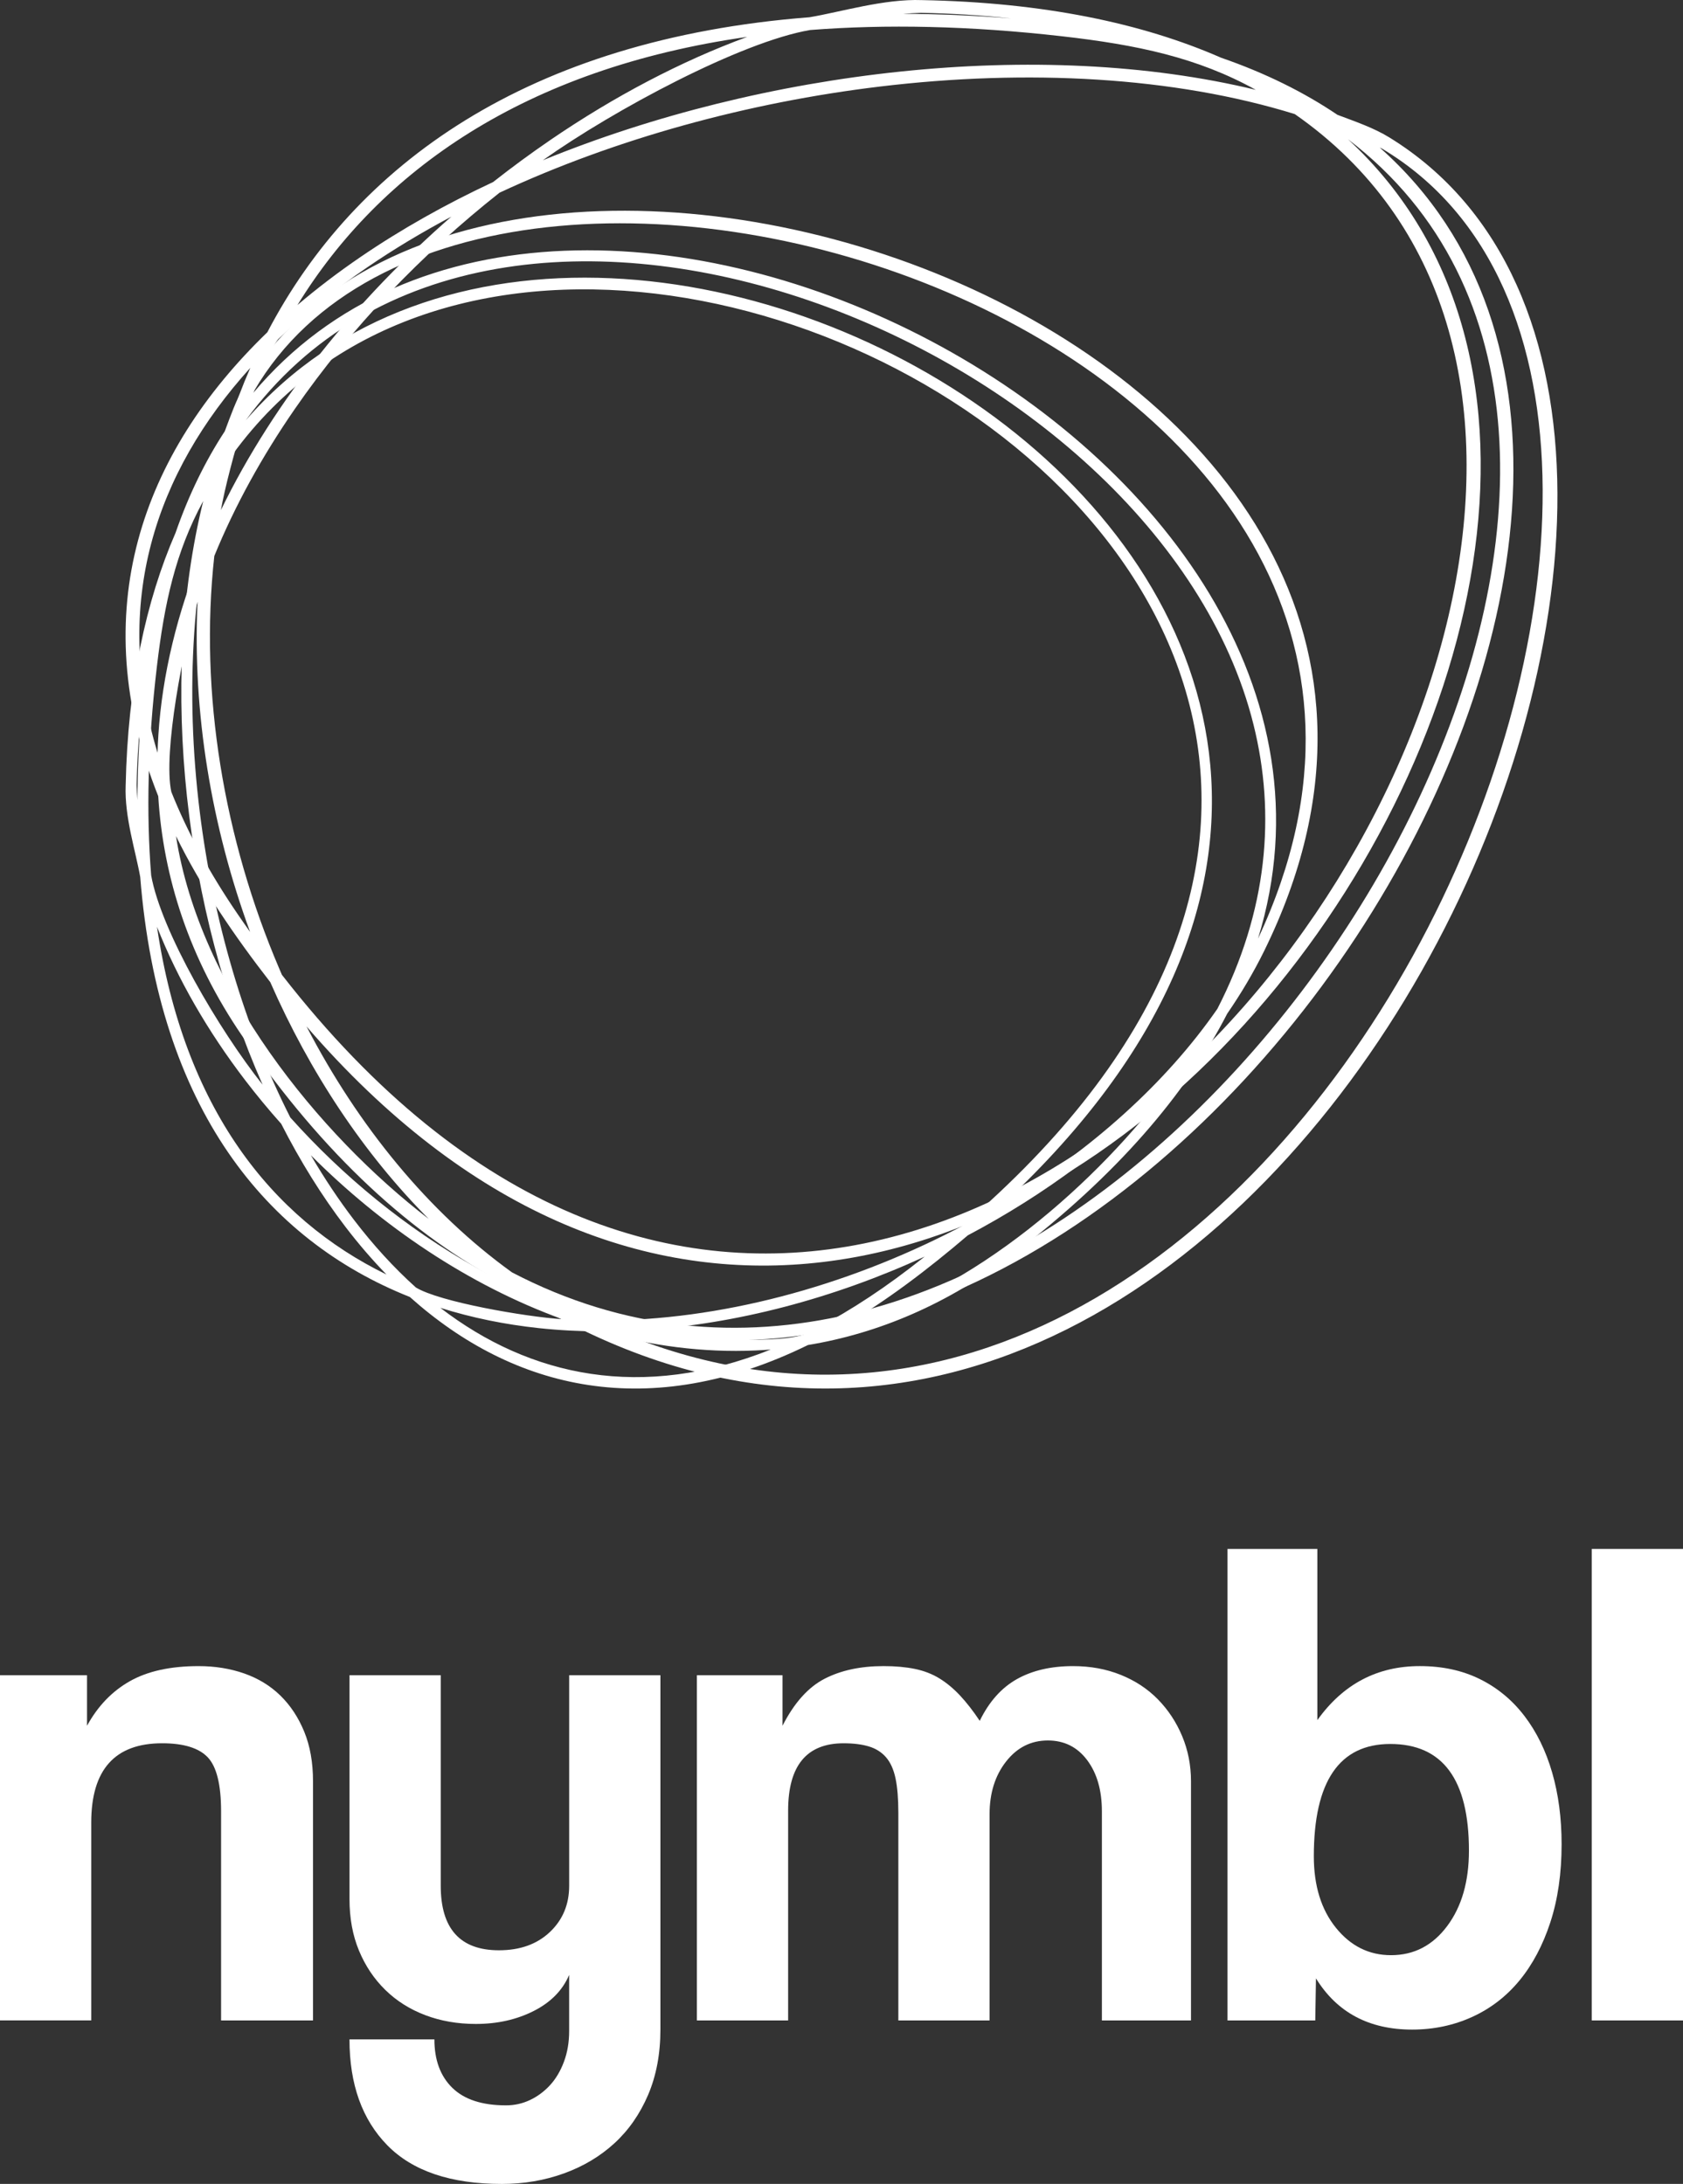 <!-- Generator: Adobe Illustrator 18.1.1, SVG Export Plug-In  -->
<svg version="1.1"
	 xmlns="http://www.w3.org/2000/svg" xmlns:xlink="http://www.w3.org/1999/xlink" xmlns:a="http://ns.adobe.com/AdobeSVGViewerExtensions/3.0/"
	 x="0px" y="0px" width="115.566px" height="150px" viewBox="0 0 115.566 150" enable-background="new 0 0 115.566 150"
	 xml:space="preserve">
<rect x="0" y="0" width="115.566" height="150" fill="#333333" stroke="none"/>
<defs>
</defs>
<g>
	<g>
		<path fill="#FFFFFF" d="M63.312,0.007c8.328,0.158,15.115,1.581,20.534,3.957c3.039,1.05,5.695,2.371,7.991,3.922
			c1.234,0.467,2.484,0.889,3.557,1.549c31.901,19.616-7.368,105.878-55.847,81.692c-1.686-0.841-3.312-1.829-4.871-2.944
			c-6.298-3.288-12.418-8.797-18.05-17.037c-3.626-5.305-5.417-10.873-5.76-16.461c-5.052-12.682-1.148-23.525,7.492-31.864
			c5.99-11.477,17.833-20.127,37.234-21.637C57.754,0.82,60.703-0.088,63.312,0.007L63.312,0.007z M92.559,9.562
			c32.014,29.525-27.137,112.28-71.511,60.938c3.544,6.83,8.365,12.754,14.11,16.892c7.697,4.021,15.649,4.648,23.278,2.849
			C90.886,82.59,118.924,29.682,92.559,9.562L92.559,9.562z M99.306,22.126c-1.715-5.625-5.074-10.581-10.397-14.29
			c-8.285-2.567-18.34-3.11-28.474-1.893c-9.055,1.087-18.167,3.58-26.131,7.29c-5.347,4.223-10.229,9.302-14.075,14.878
			c-2.219,3.216-4.093,6.598-5.513,10.076c-1.04,9.444,0.667,19.45,4.452,28.325c0.063,0.148,0.126,0.295,0.19,0.442
			C32.23,83.506,46.461,88.026,59.365,85.398c13.089-2.665,24.842-12.666,32.442-24.913C99.411,48.234,102.85,33.75,99.306,22.126
			L99.306,22.126z M86.233,6.171c-4.004-2.22-8.143-3.093-13.318-3.681c-6.34-0.721-12.091-0.834-17.288-0.428
			c-4.724,0.805-13.436,5.46-18.354,8.947C52.419,4.805,71.345,2.571,86.233,6.171L86.233,6.171z M69.436,1.265
			c-1.964-0.211-4.03-0.342-6.205-0.384l0,0c-0.407,0.014-0.817,0.038-1.23,0.069C64.379,0.956,66.857,1.059,69.436,1.265
			L69.436,1.265z M18.559,67.458c-2.446-3.153-4.747-6.51-6.474-10.032c1.62,10.428,9.782,20.485,17.358,26.298
			C24.967,79.238,21.264,73.629,18.559,67.458L18.559,67.458z M16.323,62.79c0.282,0.413,0.566,0.818,0.849,1.218
			c-2.654-7.236-3.965-15.07-3.608-22.674c-0.957,2.967-2.382,10.404-1.799,13.055C12.849,57.105,14.353,59.907,16.323,62.79
			L16.323,62.79z M20.426,20.95c1.353-1.152,2.797-2.251,4.323-3.294c2.794-1.91,5.858-3.632,9.11-5.152
			c1.287-1.013,2.6-1.977,3.931-2.888c4.392-3.002,8.99-5.42,13.519-7.082C36.048,4.707,26.101,11.717,20.426,20.95L20.426,20.95z
			 M25.227,18.355c-2.234,1.527-4.291,3.178-6.13,4.945c-1.403,1.87-3.392,8.742-3.929,11.738
			c3.673-7.56,9.342-14.502,15.824-20.158C28.971,15.956,27.041,17.115,25.227,18.355L25.227,18.355z M17.188,25.264
			c-6.529,7.213-9.497,16.158-6.37,26.44c0.012-0.402,0.03-0.805,0.056-1.207c0.27-4.209,1.309-8.392,2.952-12.445
			c0.186-1.654,0.455-3.291,0.811-4.902C15.237,30.434,16.082,27.792,17.188,25.264L17.188,25.264z M94.915,10.219
			c-0.058-0.029-0.116-0.057-0.174-0.085c28.433,25.197-14.71,92.544-54.118,80.498C88.217,113.183,125.267,28.373,94.915,10.219
			L94.915,10.219z"/>
		<path fill="#FFFFFF" d="M8.629,53.948c0.148-6.908,1.381-12.656,3.428-17.358c0.906-2.612,2.044-4.93,3.379-6.972
			c0.403-1.064,0.767-2.137,1.335-3.086c16.887-28.194,90.868-3.546,70.033,38.787c-0.725,1.473-1.575,2.908-2.534,4.301
			c-2.832,5.513-7.57,11.08-14.651,16.494c-4.559,3.485-9.341,5.475-14.138,6.267c-10.893,5.337-20.194,3.093-27.338-3.299
			c-9.842-3.913-17.248-12.928-18.515-28.851C9.319,58.474,8.543,56.115,8.629,53.948L8.629,53.948z M16.876,28.867
			c25.392-29.19,96.332,12.235,52.195,53.644c5.868-3.556,10.961-8.086,14.521-13.219c3.463-6.737,4.014-13.378,2.481-19.528
			C79.557,23.599,34.187,5.209,16.876,28.867L16.876,28.867z M27.671,22.137c-4.831,1.932-9.09,5.164-12.282,9.908
			c-2.217,7.092-2.698,15.465-1.669,23.743c0.919,7.397,3.045,14.712,6.216,20.967c3.616,4.042,7.968,7.62,12.749,10.296
			c2.757,1.544,5.657,2.787,8.64,3.646c8.105,0.001,16.696-2.324,24.32-6.266c0.127-0.065,0.253-0.131,0.379-0.198
			C80.252,72.07,84.153,59.878,81.918,49.435c-2.267-10.592-10.833-19.41-21.333-24.586C50.081,19.672,37.654,18.145,27.671,22.137
			L27.671,22.137z M13.955,34.412c-1.911,3.517-2.667,7.022-3.181,11.36c-0.629,5.314-0.735,10.085-0.394,14.35
			c0.684,3.837,4.666,10.625,7.651,14.378C12.73,62.528,10.843,47.064,13.955,34.412L13.955,34.412z M9.719,48.764
			c-0.184,1.645-0.3,3.367-0.339,5.171l0,0c0.011,0.336,0.031,0.673,0.057,1.012C9.446,52.978,9.538,50.917,9.719,48.764
			L9.719,48.764z M66.456,84.848c-2.71,2.312-5.595,4.522-8.621,6.273c8.954-2.291,17.599-9.963,22.6-16.764
			C76.577,78.471,71.757,82.047,66.456,84.848L66.456,84.848z M62.446,87.124c0.355-0.271,0.703-0.543,1.047-0.814
			c-6.215,2.856-12.941,4.655-19.468,5.052c2.545,0.522,8.927,1.024,11.203,0.3C57.561,90.518,59.968,89.018,62.446,87.124
			L62.446,87.124z M26.539,87.539c-0.987-1.015-1.928-2.11-2.82-3.278c-1.635-2.139-3.108-4.518-4.408-7.072
			c-0.868-0.973-1.693-1.972-2.473-2.991c-2.57-3.362-4.639-6.948-6.058-10.545C12.621,76.088,18.623,83.683,26.539,87.539
			L26.539,87.539z M24.319,83.802c1.308,1.711,2.721,3.262,4.235,4.624c1.603,0.991,7.498,2.012,10.069,2.183
			c-6.483-2.352-12.433-6.412-17.278-11.263C22.266,80.921,23.258,82.414,24.319,83.802L24.319,83.802z M30.237,89.827
			c6.181,4.748,13.854,6.389,22.684,2.864c-0.345,0.027-0.691,0.048-1.036,0.064c-3.612,0.16-7.201-0.319-10.678-1.31
			c-1.419-0.003-2.824-0.077-4.207-0.225C34.672,90.971,32.405,90.512,30.237,89.827L30.237,89.827z M17.444,26.856
			c-0.025,0.051-0.049,0.101-0.073,0.152c21.671-25.831,79.411,3.746,69.011,37.464C105.812,23.021,33.073,0.078,17.444,26.856
			L17.444,26.856z"/>
	</g>
	<g>
		<path fill="#FFFFFF" d="M15.181,138.771v-14.362c0-1.831-0.306-3.067-0.916-3.711c-0.611-0.642-1.655-0.964-3.132-0.964
			c-3.246,0-4.868,1.816-4.868,5.446v13.59H0V115.06h5.976v3.47c0.739-1.349,1.718-2.369,2.94-3.06
			c1.221-0.691,2.795-1.036,4.723-1.036c1.124,0,2.169,0.169,3.132,0.506c0.964,0.338,1.791,0.844,2.482,1.518
			c0.69,0.675,1.236,1.502,1.638,2.482c0.401,0.98,0.602,2.113,0.602,3.397v16.434H15.181z"/>
		<path fill="#FFFFFF" d="M39.084,135.638c-0.45,1.06-1.261,1.888-2.434,2.482c-1.173,0.595-2.499,0.892-3.976,0.892
			c-1.253,0-2.41-0.201-3.47-0.603c-1.06-0.401-1.976-0.979-2.747-1.735c-0.771-0.755-1.374-1.655-1.807-2.699
			c-0.434-1.044-0.651-2.224-0.651-3.542V115.06h6.265v14.458c0,2.956,1.333,4.434,4,4.434c1.446,0,2.61-0.417,3.494-1.253
			c0.883-0.835,1.325-1.896,1.325-3.181V115.06h6.265v24.338c0,1.67-0.282,3.164-0.843,4.482c-0.563,1.317-1.334,2.426-2.314,3.326
			c-0.98,0.899-2.137,1.59-3.47,2.072c-1.334,0.482-2.755,0.723-4.265,0.723c-3.502,0-6.12-0.884-7.855-2.651
			c-1.735-1.767-2.603-4.193-2.603-7.277h5.831c0,1.413,0.409,2.522,1.229,3.325c0.82,0.803,2.048,1.205,3.687,1.205
			c0.578,0,1.124-0.12,1.638-0.361c0.513-0.241,0.971-0.579,1.374-1.012c0.401-0.433,0.723-0.972,0.964-1.614
			c0.241-0.643,0.361-1.349,0.361-2.12V135.638z"/>
		<path fill="#FFFFFF" d="M75.663,138.771v-14.362c0-1.446-0.337-2.618-1.012-3.518c-0.675-0.899-1.574-1.349-2.699-1.349
			c-1.157,0-2.113,0.482-2.868,1.446c-0.755,0.964-1.133,2.168-1.133,3.614v14.169h-6.265v-14.265c0-0.964-0.065-1.751-0.193-2.361
			c-0.129-0.61-0.346-1.092-0.651-1.446c-0.306-0.353-0.699-0.602-1.181-0.747c-0.482-0.145-1.06-0.217-1.735-0.217
			c-2.539,0-3.808,1.542-3.808,4.626v14.41h-6.265V115.06h5.88v3.47c0.803-1.574,1.767-2.651,2.892-3.229
			c1.124-0.579,2.474-0.868,4.048-0.868c0.802,0,1.518,0.065,2.144,0.193c0.627,0.129,1.188,0.345,1.687,0.651
			c0.498,0.306,0.971,0.699,1.422,1.181c0.45,0.482,0.899,1.06,1.349,1.735c0.642-1.317,1.494-2.272,2.554-2.867
			c1.06-0.594,2.345-0.892,3.856-0.892c1.188,0,2.281,0.201,3.277,0.603c0.996,0.402,1.847,0.964,2.554,1.687
			c0.706,0.723,1.261,1.566,1.663,2.53c0.401,0.964,0.602,1.992,0.602,3.084v16.434H75.663z"/>
		<path fill="#FFFFFF" d="M84.289,138.771v-32.386h6.169v11.759c1.767-2.474,4.112-3.711,7.036-3.711
			c1.542,0,2.916,0.297,4.121,0.892c1.205,0.595,2.224,1.438,3.06,2.53c0.835,1.092,1.47,2.385,1.904,3.88
			c0.434,1.494,0.651,3.141,0.651,4.94c0,1.993-0.258,3.776-0.771,5.35c-0.514,1.574-1.221,2.908-2.12,4
			c-0.9,1.093-1.984,1.928-3.253,2.506c-1.27,0.578-2.643,0.868-4.121,0.868c-2.956,0-5.157-1.173-6.602-3.518l-0.048,2.892H84.289z
			 M95.518,134.289c1.574,0,2.859-0.666,3.855-2c0.996-1.333,1.494-3.061,1.494-5.181c0-4.883-1.799-7.325-5.398-7.325
			c-3.502,0-5.253,2.571-5.253,7.711c0,2.024,0.506,3.663,1.518,4.915C92.747,133.663,94.007,134.289,95.518,134.289z"/>
		<path fill="#FFFFFF" d="M109.301,138.771v-32.386h6.265v32.386H109.301z"/>
	</g>
</g>
</svg>